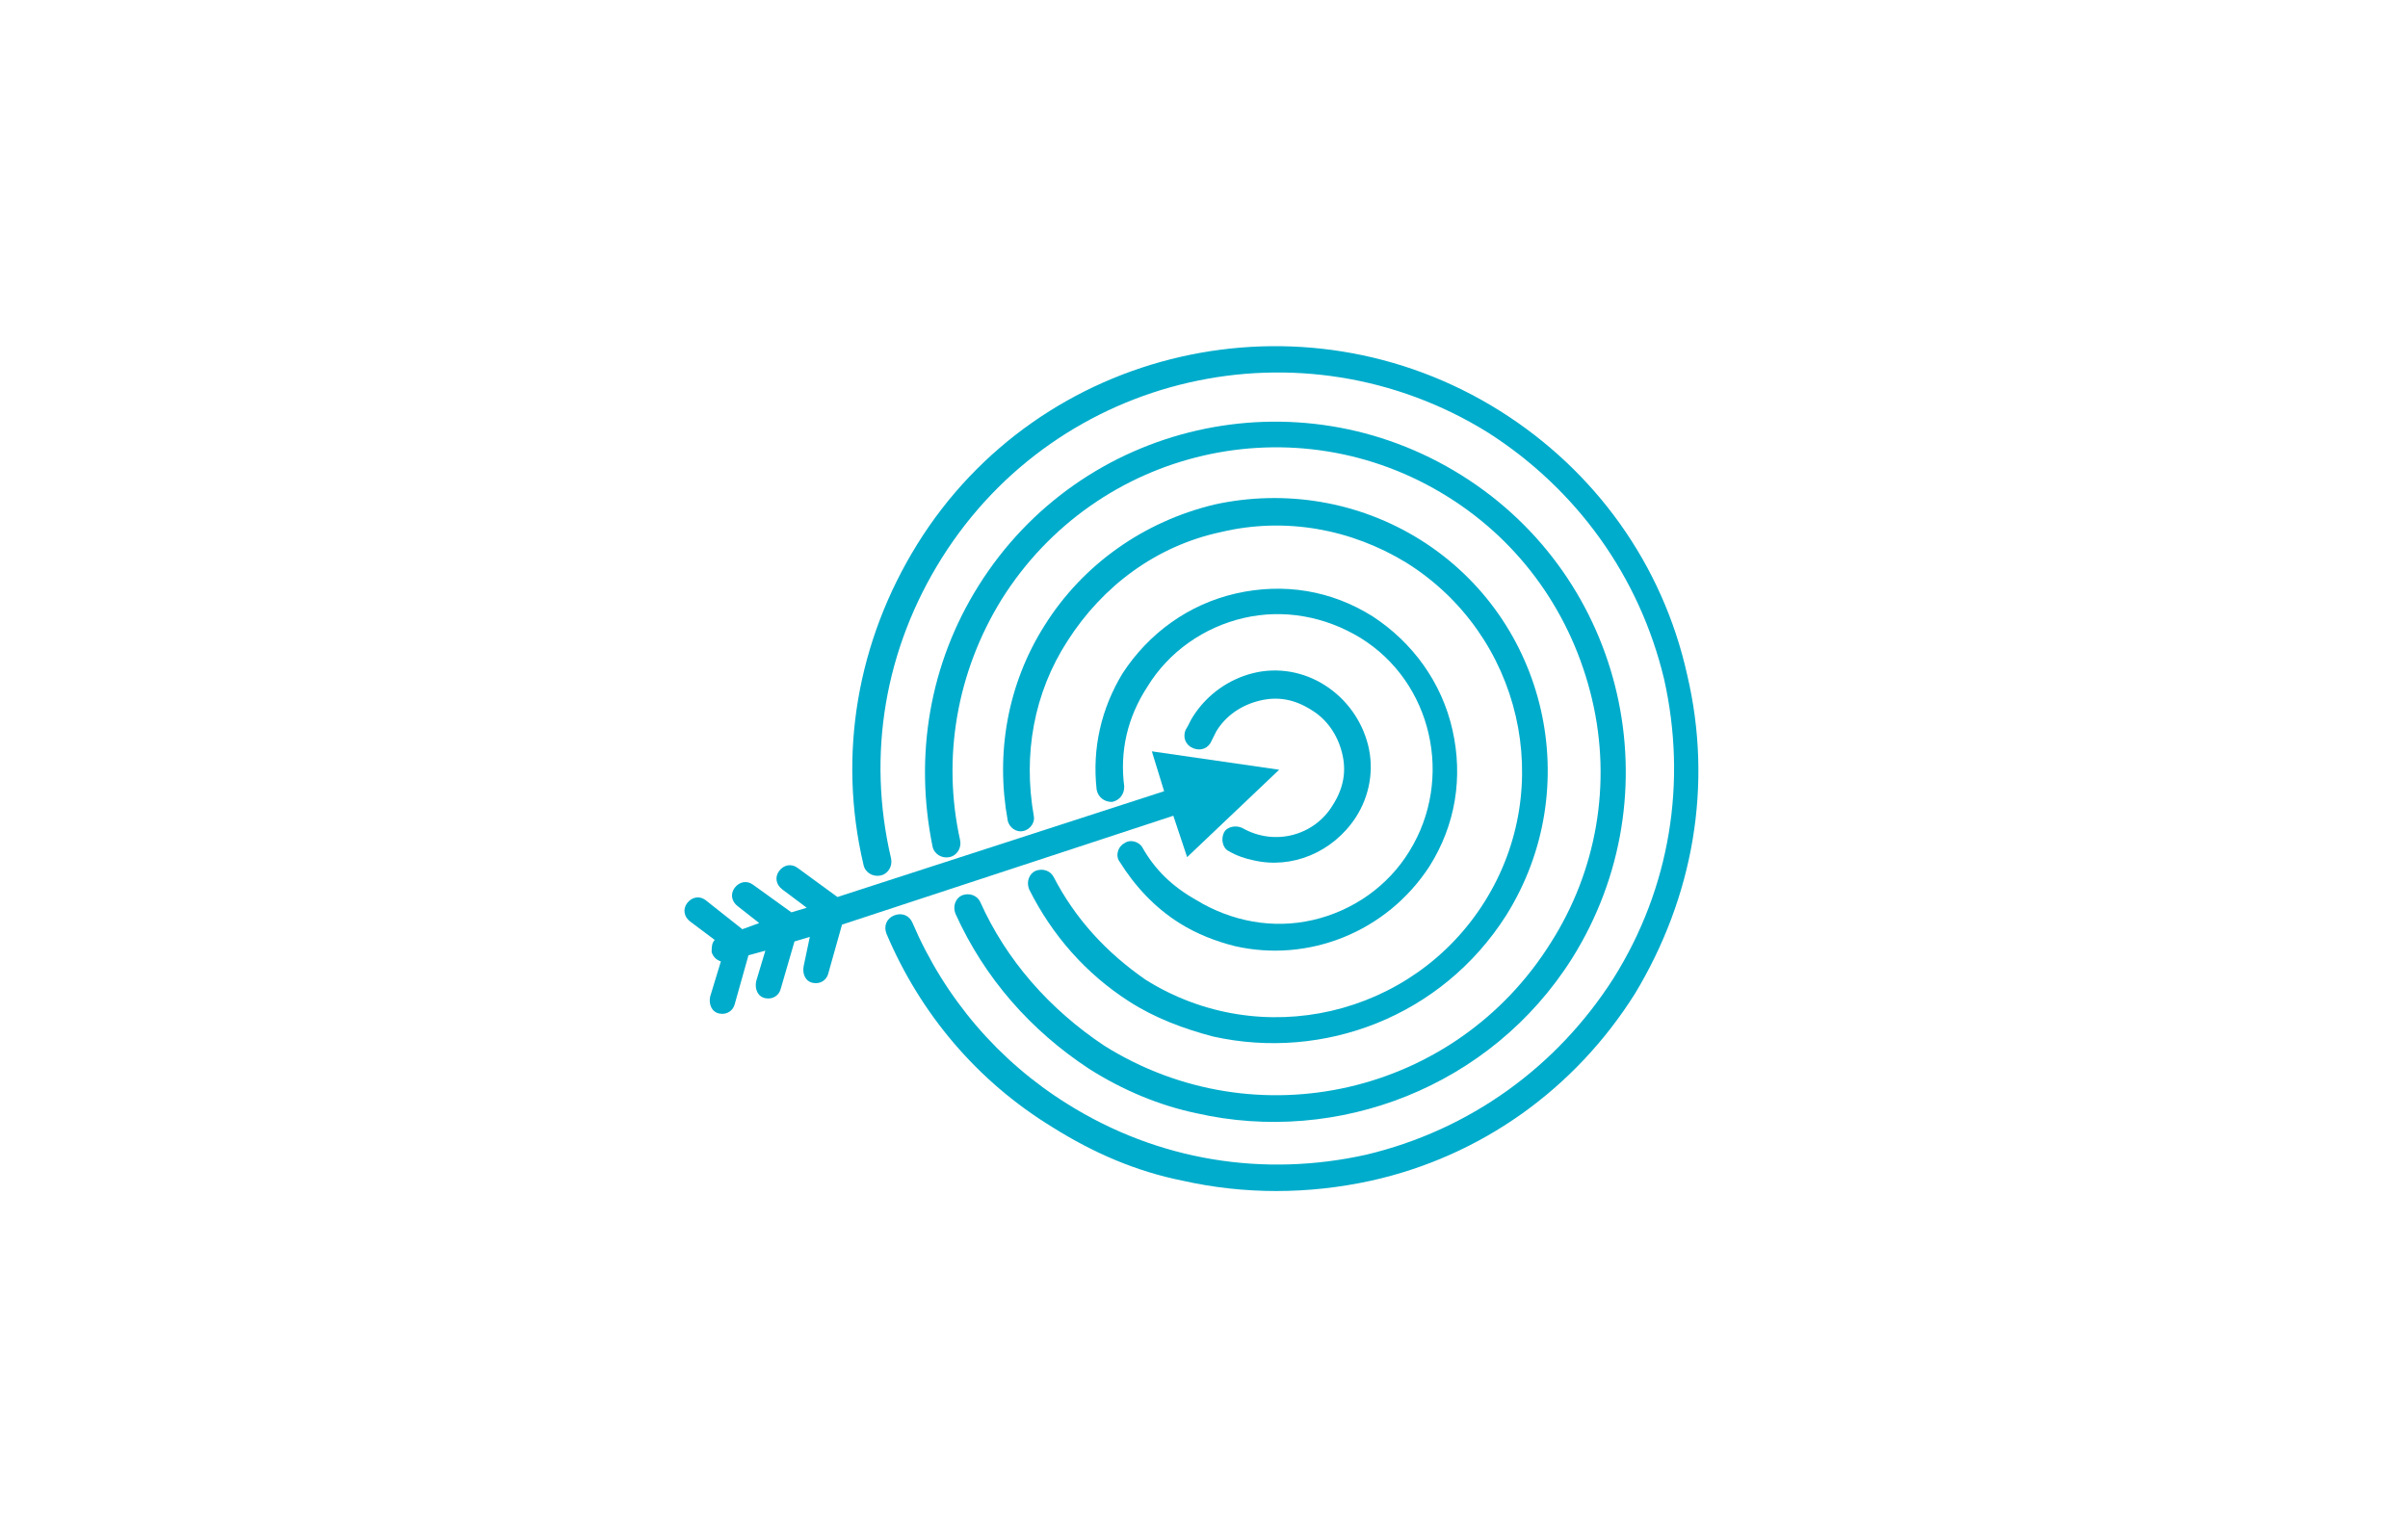 <?xml version="1.0" encoding="utf-8"?>
<!-- Generator: Adobe Illustrator 22.0.1, SVG Export Plug-In . SVG Version: 6.00 Build 0)  -->
<svg version="1.1" id="Layer_1" xmlns="http://www.w3.org/2000/svg" xmlns:xlink="http://www.w3.org/1999/xlink" x="0px" y="0px"
	 viewBox="0 0 157 100" style="enable-background:new 0 0 157 100;" xml:space="preserve">
<style type="text/css">
	.st0{fill:#00ACCB;}
	.st1{opacity:0.11;fill:#FFFFFF;enable-background:new    ;}
	.st2{filter:url(#Adobe_OpacityMaskFilter);}
	.st3{fill:#FFFFFF;}
	.st4{mask:url(#mask-2_2_);fill:#00ACCB;}
	.st5{filter:url(#Adobe_OpacityMaskFilter_1_);}
	.st6{mask:url(#mask-4_2_);fill:#00ACCB;}
	.st7{clip-path:url(#SVGID_2_);}
	.st8{clip-path:url(#SVGID_4_);}
</style>
<g>
	<path class="st0" d="M110,44c-1.6-7.2-6-13.3-12.2-17.2c-12.9-8.1-30-4.2-38,8.7c-3.9,6.3-5.2,13.7-3.5,20.9
		c0.1,0.5,0.6,0.8,1.1,0.7c0.5-0.1,0.8-0.6,0.7-1.1c-1.6-6.8-0.4-13.7,3.3-19.6c7.6-12.1,23.5-15.7,35.6-8.2
		c5.8,3.7,9.9,9.4,11.5,16.1c1.5,6.7,0.4,13.6-3.3,19.5c-3.7,5.8-9.4,9.9-16.1,11.5c-6.7,1.5-13.6,0.4-19.5-3.3
		c-4.5-2.8-8-6.9-10.1-11.8c-0.2-0.5-0.7-0.7-1.2-0.5c-0.5,0.2-0.7,0.7-0.5,1.2c2.2,5.2,5.9,9.6,10.8,12.6c2.7,1.7,5.5,2.9,8.5,3.5
		c4,0.9,8.2,0.9,12.3,0c7.2-1.6,13.3-6,17.2-12.2C110.4,58.5,111.7,51.2,110,44z"/>
	<path class="st0" d="M63.9,58.8c-0.2-0.4-0.7-0.6-1.2-0.4c-0.4,0.2-0.6,0.7-0.4,1.2c1.9,4.2,4.9,7.6,8.7,10.1
		c2.2,1.4,4.6,2.4,7,2.9c9.2,2.1,19.2-1.7,24.5-10.1c6.7-10.7,3.5-24.8-7.2-31.5c-10.7-6.7-24.8-3.5-31.5,7.2
		c-3.2,5.1-4.2,11.1-3,17c0.1,0.5,0.6,0.8,1.1,0.7c0.5-0.1,0.8-0.6,0.7-1.1c-1.2-5.4-0.2-11,2.7-15.7c6.2-9.9,19.2-12.9,29.1-6.7
		c4.8,3,8.1,7.7,9.4,13.2c1.3,5.5,0.3,11.2-2.7,15.9c-6.2,9.9-19.2,12.9-29.1,6.7C68.4,65.8,65.6,62.6,63.9,58.8z"/>
	<path class="st0" d="M68.7,57.2c-0.2-0.4-0.7-0.6-1.2-0.4c-0.4,0.2-0.6,0.7-0.4,1.2c1.5,3,3.7,5.5,6.5,7.3c1.7,1.1,3.6,1.8,5.5,2.3
		c7.2,1.6,14.9-1.3,19.1-7.9c5.2-8.3,2.7-19.3-5.6-24.5c-4-2.5-8.8-3.3-13.4-2.3c-4.6,1.1-8.6,3.9-11.1,7.9
		c-2.4,3.8-3.2,8.3-2.4,12.7c0.1,0.5,0.6,0.8,1,0.7c0.5-0.1,0.8-0.6,0.7-1c-0.7-4,0-8,2.2-11.4c2.3-3.6,5.8-6.2,10-7.1
		c4.2-1,8.5-0.2,12.1,2c7.5,4.7,9.8,14.6,5.1,22.1c-4.7,7.5-14.6,9.8-22.1,5.1C72.1,62.1,70.1,59.9,68.7,57.2z"/>
	<path class="st0" d="M74.5,55.3c-0.2-0.4-0.8-0.6-1.2-0.3c-0.4,0.2-0.6,0.8-0.3,1.2c1,1.6,2.3,3,3.9,4c1.1,0.7,2.4,1.2,3.6,1.5
		c4.8,1.1,9.9-0.9,12.7-5.2c1.7-2.7,2.2-5.8,1.5-8.9c-0.7-3.1-2.6-5.7-5.2-7.4c-2.7-1.7-5.8-2.2-8.9-1.5c-3.1,0.7-5.7,2.6-7.4,5.2
		c-1.4,2.3-2,4.9-1.7,7.6c0.1,0.5,0.5,0.8,1,0.8c0.5-0.1,0.8-0.5,0.8-1c-0.3-2.3,0.2-4.5,1.5-6.5c1.4-2.3,3.7-3.9,6.3-4.5
		c2.6-0.6,5.3-0.1,7.6,1.3c4.7,2.9,6.1,9.2,3.2,13.9c-1.4,2.3-3.7,3.9-6.3,4.5c-2.6,0.6-5.3,0.1-7.6-1.3
		C76.4,57.8,75.3,56.7,74.5,55.3z"/>
	<path class="st0" d="M81,54c-0.4-0.2-1-0.1-1.2,0.3c-0.2,0.4-0.1,1,0.3,1.2c0.5,0.3,1.1,0.5,1.6,0.6c2.5,0.6,5.2-0.5,6.7-2.8
		c0.9-1.4,1.2-3.1,0.8-4.7c-0.4-1.6-1.4-3-2.8-3.9c-1.4-0.9-3.1-1.2-4.7-0.8c-1.6,0.4-3,1.4-3.9,2.8c-0.2,0.3-0.3,0.6-0.5,0.9
		c-0.2,0.5,0,1,0.5,1.2c0.5,0.2,1,0,1.2-0.5c0.1-0.2,0.2-0.4,0.3-0.6c0.6-1,1.6-1.7,2.8-2c1.2-0.3,2.3-0.1,3.4,0.6
		c1,0.6,1.7,1.6,2,2.8c0.3,1.2,0.1,2.3-0.6,3.4C85.7,54.5,83.1,55.2,81,54z"/>
	<path class="st0" d="M76.5,53.2l0.9,2.7l6-5.7L75.1,49l0.8,2.6l-21.3,6.9l-2.6-1.9c-0.4-0.3-0.9-0.2-1.2,0.2
		c-0.3,0.4-0.2,0.9,0.2,1.2l1.6,1.2l-1,0.3l-2.5-1.8c-0.4-0.3-0.9-0.2-1.2,0.2c-0.3,0.4-0.2,0.9,0.2,1.2l1.4,1.1l-1.1,0.4L46,58.7
		c-0.4-0.3-0.9-0.2-1.2,0.2c-0.3,0.4-0.2,0.9,0.2,1.2l1.6,1.2c-0.2,0.2-0.2,0.5-0.2,0.8c0.1,0.3,0.3,0.5,0.6,0.6L46.3,65
		c-0.1,0.5,0.1,1,0.6,1.1c0,0,0,0,0,0c0.5,0.1,0.9-0.2,1-0.6l0.9-3.2l1.1-0.3l-0.6,2c-0.1,0.5,0.1,1,0.6,1.1c0,0,0,0,0,0
		c0.5,0.1,0.9-0.2,1-0.6l0.9-3.1l1-0.3L52.4,63c-0.1,0.5,0.1,1,0.6,1.1c0,0,0,0,0,0c0.5,0.1,0.9-0.2,1-0.6l0.9-3.2L76.5,53.2z"/>
</g>
</svg>

